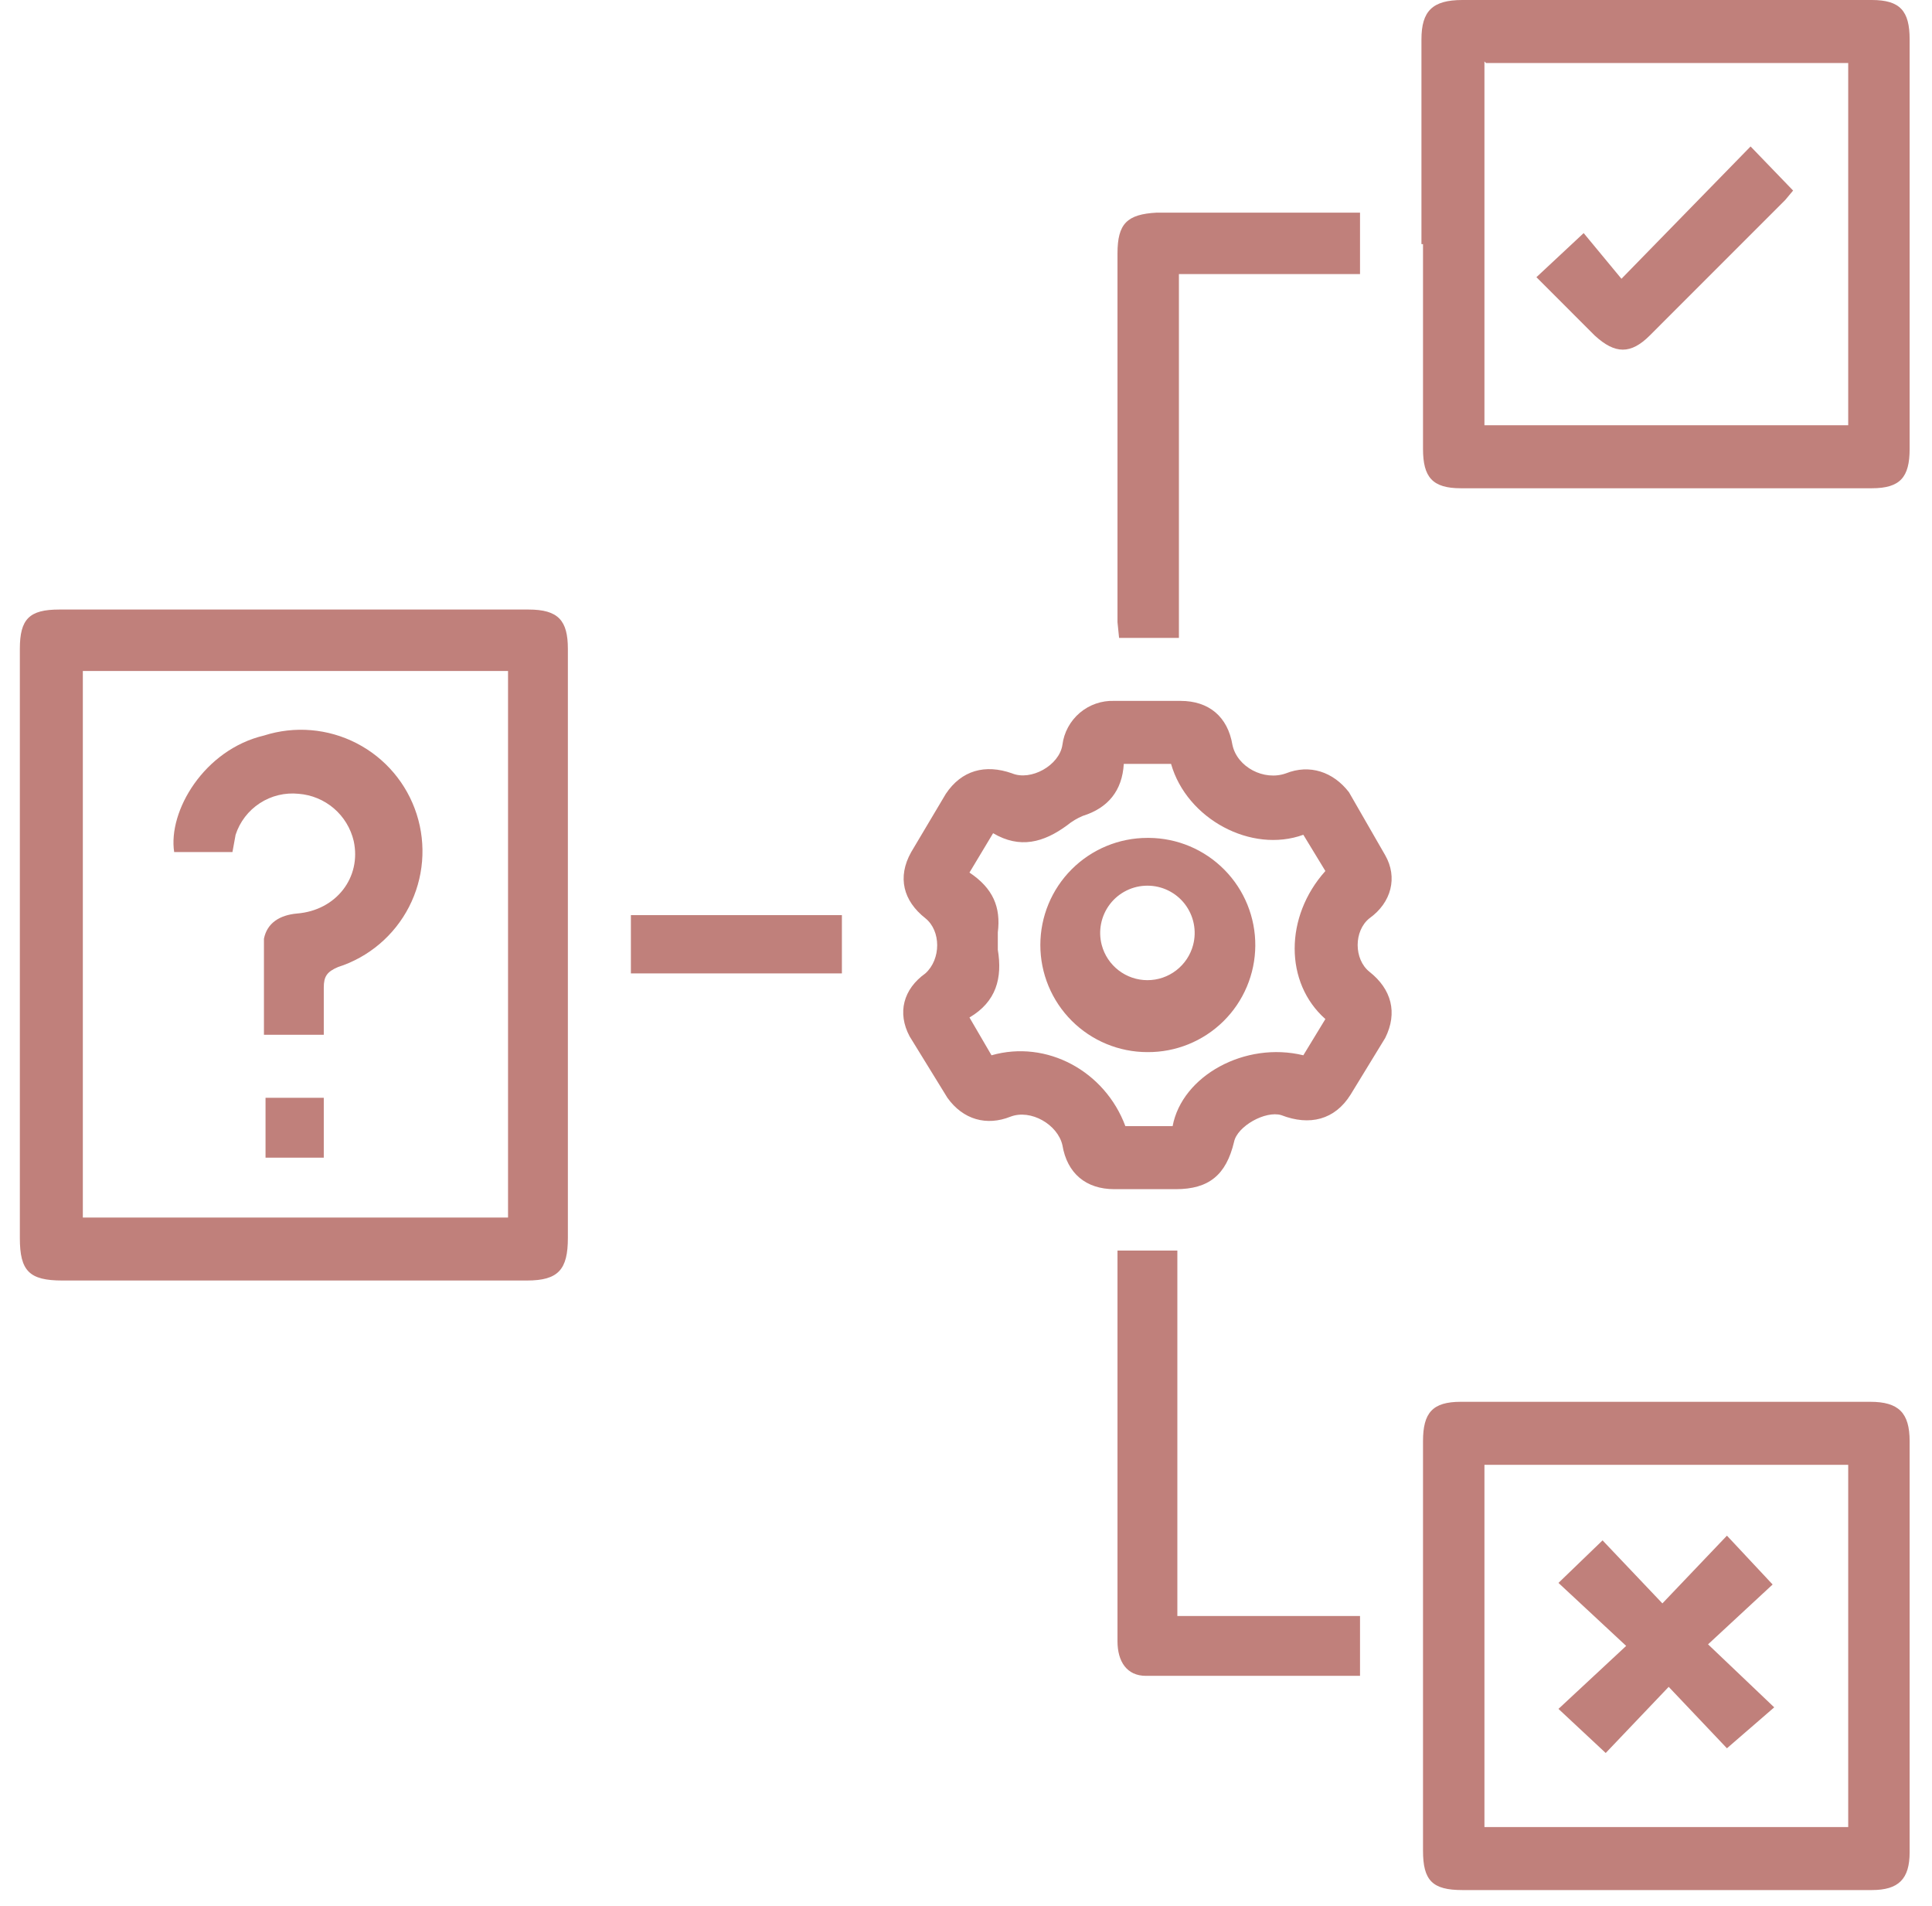 <svg width="73" height="72" viewBox="0 0 73 72" fill="none" xmlns="http://www.w3.org/2000/svg">
<path d="M21.457 35.703V46.77C21.457 47.96 21.1 48.377 19.91 48.377H2.357C1.107 48.377 0.75 48.02 0.75 46.77V24.516C0.75 23.385 1.107 23.028 2.238 23.028H19.97C21.1 23.028 21.457 23.445 21.457 24.516V35.703ZM3.13 25.349V45.997H19.196V25.349H3.13ZM53.709 9.223V1.488C53.709 0.417 54.125 0 55.256 0H70.727C71.798 0 72.155 0.417 72.155 1.488V16.959C72.155 18.03 71.798 18.446 70.727 18.446H55.196C54.125 18.446 53.768 18.03 53.768 16.959V9.223H53.709ZM56.089 2.321V16.066H69.834V2.38H56.148L56.089 2.321ZM62.932 71.405H55.256C54.125 71.405 53.768 71.048 53.768 69.917V54.446C53.768 53.375 54.125 52.959 55.196 52.959H70.667C71.738 52.959 72.155 53.375 72.155 54.446V69.977C72.155 70.988 71.738 71.405 70.727 71.405H62.991H62.932ZM69.834 69.025V55.339H56.089V69.025H69.775H69.834ZM43.414 44.926H42.105C41.034 44.926 40.32 44.331 40.142 43.26C39.963 42.486 38.952 41.891 38.178 42.188C37.285 42.545 36.393 42.307 35.798 41.474L34.37 39.154C33.894 38.261 34.132 37.369 34.965 36.774C35.56 36.238 35.56 35.167 34.965 34.691C34.132 34.036 33.894 33.144 34.429 32.192L35.738 29.99C36.334 29.098 37.226 28.86 38.238 29.216C38.952 29.514 40.023 28.919 40.142 28.145C40.201 27.672 40.436 27.239 40.799 26.93C41.163 26.622 41.629 26.461 42.105 26.479H44.605C45.676 26.479 46.39 27.074 46.568 28.145C46.747 28.979 47.758 29.514 48.591 29.216C49.484 28.86 50.376 29.157 50.971 29.931L52.34 32.311C52.816 33.144 52.578 34.096 51.745 34.691C51.15 35.167 51.15 36.238 51.745 36.714C52.578 37.369 52.816 38.261 52.34 39.213L51.031 41.355C50.436 42.307 49.484 42.545 48.413 42.129C47.818 41.95 46.747 42.545 46.628 43.141C46.33 44.39 45.676 44.926 44.426 44.926H43.414ZM36.631 38.44L37.464 39.868C39.547 39.273 41.748 40.463 42.522 42.545H44.307C44.664 40.641 47.044 39.332 49.246 39.868L50.079 38.499C48.532 37.131 48.532 34.631 50.079 32.906L49.246 31.537C47.282 32.251 44.843 30.942 44.248 28.86H42.462C42.403 29.871 41.867 30.526 40.915 30.823C40.701 30.912 40.5 31.033 40.32 31.18C39.428 31.835 38.535 32.073 37.524 31.478L36.631 32.965C37.524 33.56 37.821 34.274 37.702 35.226V35.881C37.881 36.952 37.643 37.845 36.631 38.44ZM51.388 8.033V10.354H44.545V24.099H42.284L42.224 23.504V9.58C42.224 8.45 42.581 8.093 43.712 8.033H51.447H51.388ZM51.388 63.312H43.295C42.581 63.312 42.224 62.777 42.224 62.003V47.246H44.486V61.051H51.388V63.312ZM23.838 36.774V34.572H31.811V36.774H23.838Z" fill="#C0807B"/>
<path d="M8.783 32.191H6.581C6.343 30.644 7.712 28.323 9.973 27.788C11.133 27.417 12.393 27.522 13.475 28.08C14.558 28.638 15.374 29.603 15.745 30.763C16.116 31.923 16.011 33.183 15.453 34.265C14.895 35.347 13.93 36.164 12.77 36.535C12.353 36.713 12.234 36.892 12.234 37.308V39.093H9.973V35.464C10.092 34.869 10.568 34.571 11.223 34.512C12.71 34.393 13.662 33.143 13.365 31.774C13.252 31.294 12.99 30.862 12.616 30.541C12.241 30.22 11.774 30.027 11.282 29.989C10.768 29.937 10.252 30.061 9.819 30.343C9.386 30.624 9.062 31.046 8.902 31.537L8.783 32.191ZM10.033 41.474H12.234V43.735H10.033V41.474ZM58.053 10.472L59.838 8.806L61.266 10.532L66.145 5.533L67.752 7.199L67.454 7.556L62.337 12.674C61.623 13.388 61.028 13.388 60.254 12.674L58.053 10.472ZM61.444 62.181L58.886 59.801L60.552 58.194L62.813 60.575L65.252 58.016L66.978 59.861L64.538 62.122L67.038 64.502L65.252 66.049L63.051 63.728L60.671 66.227L58.886 64.561L61.444 62.181ZM43.414 31.655C44.488 31.663 45.514 32.097 46.267 32.862C47.02 33.626 47.439 34.658 47.431 35.732C47.423 36.805 46.989 37.831 46.225 38.584C45.46 39.337 44.428 39.756 43.355 39.748C42.282 39.748 41.253 39.322 40.494 38.563C39.735 37.804 39.309 36.775 39.309 35.702C39.309 34.629 39.735 33.599 40.494 32.841C41.253 32.082 42.282 31.655 43.355 31.655H43.414ZM45.081 35.702C45.151 35.438 45.159 35.161 45.105 34.893C45.051 34.625 44.936 34.373 44.77 34.156C44.603 33.939 44.389 33.764 44.143 33.643C43.898 33.522 43.628 33.46 43.355 33.46C43.082 33.46 42.812 33.522 42.567 33.643C42.321 33.764 42.107 33.939 41.94 34.156C41.774 34.373 41.659 34.625 41.605 34.893C41.551 35.161 41.559 35.438 41.629 35.702C41.73 36.083 41.954 36.419 42.266 36.659C42.578 36.9 42.961 37.03 43.355 37.03C43.749 37.03 44.132 36.9 44.444 36.659C44.756 36.419 44.98 36.083 45.081 35.702Z" fill="#C0807B"/>
</svg>
